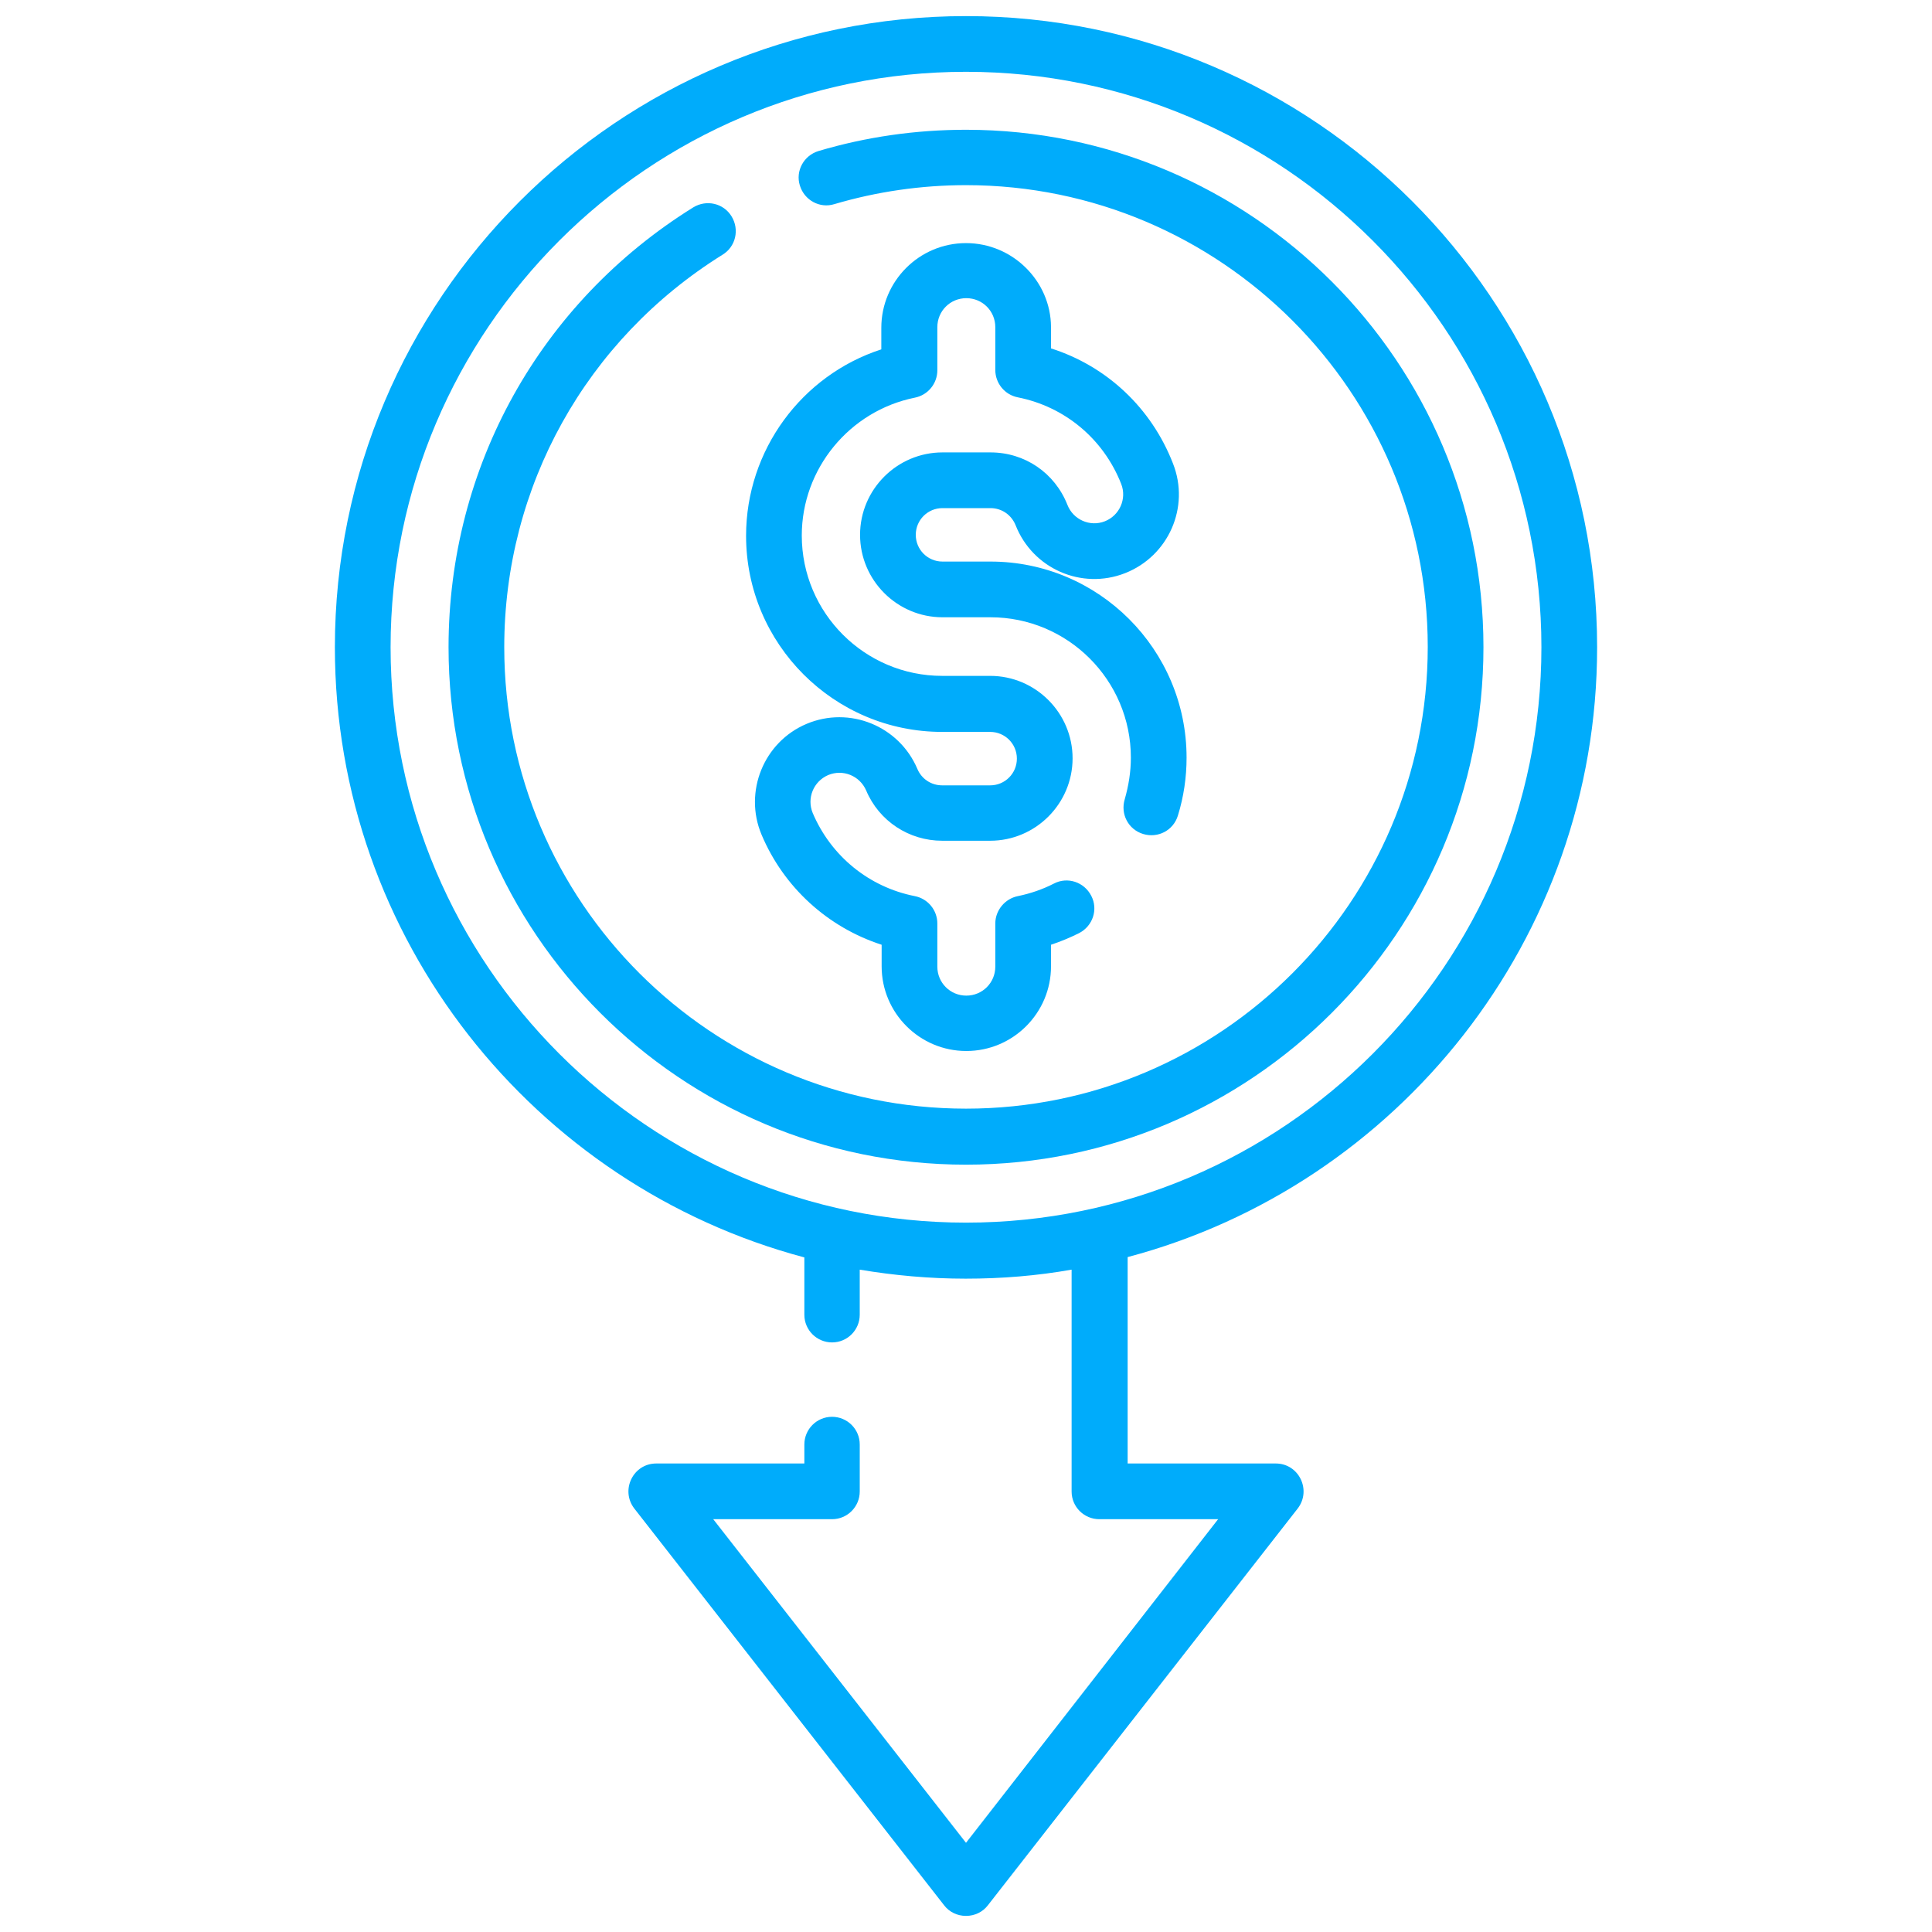 <?xml version="1.0" encoding="utf-8"?>
<!-- Generator: Adobe Illustrator 25.4.1, SVG Export Plug-In . SVG Version: 6.00 Build 0)  -->
<svg version="1.1" xmlns="http://www.w3.org/2000/svg" xmlns:xlink="http://www.w3.org/1999/xlink" x="0px" y="0px"
	 viewBox="0 0 60 60" style="enable-background:new 0 0 60 60;" xml:space="preserve">
<style type="text/css">
	.st0{display:none;}
	.st1{display:inline;}
	.st2{fill:#00ACFB;}
	.st3{display:inline;fill:#00ACFB;}
</style>
<g id="Layer_1" class="st0">
	<g class="st1">
		<g>
			<path class="st2" d="M57.5,21.23c0.18,0.55,0.27,1.13,0.27,1.72c0.01,0.47,0.39,0.85,0.86,0.85h0.01
				c0.48-0.01,0.86-0.4,0.85-0.88c-0.01-0.77-0.13-1.51-0.36-2.23c-0.76-2.39-2.73-4.34-5.68-5.65c-2.69-1.19-6.23-1.86-10.24-1.93
				C39.58,10.27,34.99,8.55,30,8.55c-9.71,0-17.93,6.49-20.56,15.36c-2.47,1.83-4.52,3.78-6.01,5.73l0.52-1.79
				c0.13-0.46-0.13-0.94-0.59-1.07c-0.46-0.13-0.94,0.13-1.07,0.59l-1.46,5.06c-0.09,0.31,0,0.64,0.24,0.87
				c0.16,0.15,0.38,0.24,0.59,0.24c0.1,0,0.19-0.02,0.28-0.05l4.97-1.73c0.45-0.16,0.69-0.65,0.53-1.1
				c-0.16-0.45-0.65-0.69-1.1-0.53l-1.51,0.53c1.05-1.37,2.4-2.74,4-4.07C8.65,27.69,8.56,28.84,8.56,30
				c0,5.86,2.36,11.17,6.18,15.05c-0.57-0.04-1.12-0.1-1.67-0.17c-5.79-0.75-9.55-2.92-10.56-6.11c-0.21-0.67-0.3-1.37-0.27-2.11
				c0.02-0.48-0.35-0.88-0.82-0.9c-0.48-0.02-0.88,0.35-0.9,0.82c-0.04,0.94,0.07,1.85,0.35,2.71c1.23,3.87,5.49,6.46,11.99,7.3
				c1.26,0.16,2.57,0.25,3.93,0.28c3.65,2.86,8.24,4.57,13.22,4.57c8.6,0,16.34-5.11,19.72-13.01c0.33-0.77,0.61-1.55,0.85-2.35
				c2.53-1.87,4.59-3.84,6.09-5.83l-0.21,1.45c-0.07,0.47,0.26,0.91,0.73,0.98c0.04,0.01,0.08,0.01,0.12,0.01
				c0.42,0,0.79-0.31,0.85-0.74l0.76-5.21c0.05-0.32-0.09-0.64-0.35-0.83c-0.26-0.19-0.61-0.21-0.9-0.07l-4.69,2.39
				c-0.42,0.22-0.59,0.74-0.38,1.16c0.22,0.43,0.74,0.59,1.16,0.38l1.76-0.9c-1.11,1.54-2.58,3.07-4.35,4.53
				c0.18-1.12,0.27-2.26,0.27-3.42c0-5.86-2.36-11.17-6.18-15.05C51.87,15.45,56.38,17.73,57.5,21.23L57.5,21.23z M45.56,17.91
				h-4.78c-0.42-1.03-0.9-2-1.44-2.9c-0.85-1.43-1.79-2.64-2.82-3.61C40.13,12.66,43.26,14.95,45.56,17.91L45.56,17.91z
				 M43.01,29.14c-0.08-3.37-0.63-6.61-1.59-9.5h5.34c1.73,2.78,2.78,6.02,2.93,9.5H43.01z M40.29,30.86h1
				c-0.08,3.4-0.67,6.65-1.69,9.5h-8.73v-9.5h5.68c0.48,0,0.86-0.39,0.86-0.86c0-0.48-0.39-0.86-0.86-0.86h-5.68v-9.5h8.73
				c1.02,2.85,1.6,6.09,1.69,9.5h-1c-0.48,0-0.86,0.39-0.86,0.86C39.43,30.48,39.81,30.86,40.29,30.86L40.29,30.86z M46.78,40.36
				h-3.24c1.61-0.81,3.15-1.68,4.59-2.6C47.74,38.67,47.29,39.54,46.78,40.36L46.78,40.36z M22.14,44.11
				c-0.38-0.64-0.73-1.32-1.04-2.02h8.04v1.64c-2.22,0.52-4.4,0.9-6.52,1.13C22.45,44.62,22.3,44.37,22.14,44.11L22.14,44.11z
				 M10.3,30.86h6.68c0.08,3.37,0.63,6.61,1.59,9.5h-5.34C11.51,37.58,10.45,34.34,10.3,30.86L10.3,30.86z M13.23,19.64h5.34
				c-0.96,2.89-1.51,6.12-1.59,9.5H10.3C10.45,25.66,11.51,22.42,13.23,19.64L13.23,19.64z M37.86,15.89
				c0.38,0.64,0.73,1.32,1.04,2.02h-8.04v-7.57C33.48,10.69,35.93,12.63,37.86,15.89L37.86,15.89z M29.14,10.34v7.57H21.1
				c0.32-0.71,0.67-1.38,1.04-2.02C24.07,12.63,26.52,10.69,29.14,10.34L29.14,10.34z M29.14,19.64v9.5H18.71
				c0.08-3.4,0.67-6.65,1.69-9.5H29.14z M18.71,30.86h10.42v9.5H20.4C19.38,37.52,18.8,34.27,18.71,30.86L18.71,30.86z M30.86,42.09
				h4.02c-0.31,0.1-0.62,0.21-0.93,0.31c-1.03,0.33-2.06,0.63-3.09,0.9V42.09z M29.14,45.5v4.16c-1.91-0.26-3.73-1.36-5.32-3.2
				C25.56,46.23,27.34,45.91,29.14,45.5L29.14,45.5z M30.86,49.66v-4.57c1.2-0.31,2.41-0.65,3.62-1.04
				c1.43-0.46,2.84-0.96,4.21-1.51c-0.26,0.54-0.54,1.07-0.84,1.57C35.93,47.37,33.48,49.31,30.86,49.66L30.86,49.66z M23.47,11.39
				c-1.02,0.97-1.97,2.18-2.82,3.61c-0.53,0.9-1.01,1.88-1.44,2.9h-4.78C16.74,14.95,19.87,12.66,23.47,11.39L23.47,11.39z
				 M14.44,42.09h4.78c0.42,1.03,0.9,2,1.44,2.9c0.01,0.02,0.02,0.03,0.03,0.05c-1.12,0.08-2.22,0.12-3.29,0.11
				C16.31,44.24,15.31,43.21,14.44,42.09L14.44,42.09z M19.73,46.83c0.67-0.03,1.36-0.08,2.05-0.14c0.54,0.72,1.1,1.36,1.69,1.92
				C22.16,48.14,20.9,47.54,19.73,46.83L19.73,46.83z M36.52,48.61c1.03-0.97,1.98-2.18,2.82-3.62c0.53-0.9,1.01-1.88,1.44-2.9h4.8
				C43.25,45.1,40.09,47.36,36.52,48.61L36.52,48.61z M41.75,39.31c0.76-2.61,1.19-5.48,1.26-8.45h6.68
				c-0.06,1.42-0.27,2.81-0.63,4.17C46.92,36.57,44.45,38.02,41.75,39.31L41.75,39.31z M41.75,39.31"/>
		</g>
	</g>
</g>
<g id="Layer_2" class="st0">
	<g class="st1">
		<path class="st2" d="M47.24,7.47c0.37-0.52,0.24-1.24-0.28-1.61C41.98,2.36,36.12,0.5,30,0.5c-3.83,0-7.55,0.72-11.07,2.15
			c-0.59,0.24-0.87,0.91-0.64,1.5c0.24,0.59,0.91,0.87,1.5,0.64C23.04,3.47,26.47,2.8,30,2.8c5.64,0,11.05,1.71,15.64,4.94
			c0.2,0.14,0.43,0.21,0.66,0.21C46.66,7.96,47.02,7.79,47.24,7.47L47.24,7.47z M47.24,7.47"/>
		<path class="st2" d="M59.5,30c0-5.9-1.73-11.59-5.01-16.46c-0.36-0.53-1.07-0.67-1.6-0.31c-0.53,0.36-0.67,1.07-0.31,1.6
			C55.6,19.32,57.2,24.56,57.2,30c0,5.78-1.77,11.26-5.14,15.91c-0.55-0.25-1.16-0.39-1.81-0.39c-2.41,0-4.38,1.96-4.38,4.38
			c0,2.41,1.96,4.38,4.38,4.38c2.41,0,4.38-1.96,4.38-4.38c0-0.93-0.3-1.8-0.8-2.51C57.54,42.31,59.5,36.32,59.5,30L59.5,30z
			 M50.25,51.97c-1.14,0-2.07-0.93-2.07-2.07c0-1.14,0.93-2.07,2.07-2.07c1.14,0,2.07,0.93,2.07,2.07
			C52.33,51.04,51.4,51.97,50.25,51.97L50.25,51.97z M50.25,51.97"/>
		<path class="st2" d="M40.21,55.22C36.96,56.53,33.53,57.2,30,57.2C15,57.2,2.8,45,2.8,30c0-5.78,1.77-11.26,5.14-15.91
			c0.55,0.25,1.16,0.39,1.81,0.39c2.41,0,4.38-1.96,4.38-4.38c0-2.41-1.96-4.38-4.38-4.38s-4.38,1.96-4.38,4.38
			c0,0.93,0.3,1.8,0.8,2.51C2.46,17.69,0.5,23.68,0.5,30c0,7.88,3.07,15.29,8.64,20.86C14.71,56.43,22.12,59.5,30,59.5
			c3.83,0,7.55-0.72,11.07-2.15c0.59-0.24,0.87-0.91,0.64-1.5C41.47,55.26,40.8,54.98,40.21,55.22L40.21,55.22z M9.75,8.03
			c1.14,0,2.07,0.93,2.07,2.07c0,1.14-0.93,2.07-2.07,2.07c-1.14,0-2.07-0.93-2.07-2.07C7.67,8.96,8.6,8.03,9.75,8.03L9.75,8.03z
			 M9.75,8.03"/>
		<path class="st2" d="M30,27.44c-2.43,0-4.41,1.98-4.41,4.41c0,1.01,0.34,1.97,0.96,2.74v3.44c0,1.91,1.55,3.46,3.46,3.46
			c1.91,0,3.46-1.55,3.46-3.46v-3.44c0.62-0.78,0.96-1.73,0.96-2.74C34.41,29.42,32.43,27.44,30,27.44L30,27.44z M31.49,33.34
			c-0.22,0.22-0.34,0.51-0.34,0.82v3.88c0,0.64-0.52,1.15-1.15,1.15c-0.64,0-1.15-0.52-1.15-1.15v-3.88c0-0.31-0.12-0.6-0.34-0.82
			c-0.4-0.4-0.62-0.93-0.62-1.49c0-1.16,0.95-2.11,2.11-2.11c1.16,0,2.11,0.95,2.11,2.11C32.11,32.41,31.89,32.94,31.49,33.34
			L31.49,33.34z M31.49,33.34"/>
		<path class="st2" d="M40.6,23.04v-2.36c0-5.84-4.75-10.6-10.6-10.6s-10.6,4.75-10.6,10.6v2.36c-1.49,0.64-2.54,2.12-2.54,3.84
			v15.17c0,2.3,1.87,4.17,4.17,4.17h17.94c2.3,0,4.17-1.87,4.17-4.17V26.88C43.14,25.16,42.09,23.68,40.6,23.04L40.6,23.04z
			 M21.71,20.68c0-4.57,3.72-8.29,8.29-8.29s8.29,3.72,8.29,8.29v2.03h-2.42v-2.03c0-3.24-2.63-5.87-5.87-5.87
			c-3.24,0-5.87,2.63-5.87,5.87v2.03h-2.42V20.68z M26.43,22.71v-2.03c0-1.97,1.6-3.57,3.57-3.57c1.97,0,3.57,1.6,3.57,3.57v2.03
			H26.43z M40.83,42.05c0,1.03-0.84,1.86-1.86,1.86H21.03c-1.03,0-1.86-0.84-1.86-1.86V26.88c0-1.03,0.84-1.86,1.86-1.86h17.94
			c1.03,0,1.86,0.84,1.86,1.86V42.05z M40.83,42.05"/>
		<path class="st2" d="M50.25,11.32c0.3,0,0.6-0.12,0.81-0.34c0.21-0.21,0.34-0.51,0.34-0.81c0-0.3-0.12-0.6-0.34-0.82
			c-0.21-0.21-0.51-0.34-0.81-0.34c-0.3,0-0.6,0.12-0.81,0.34c-0.21,0.21-0.34,0.51-0.34,0.82c0,0.3,0.12,0.6,0.34,0.81
			C49.65,11.2,49.95,11.32,50.25,11.32L50.25,11.32z M50.25,11.32"/>
	</g>
</g>
<g id="Layer_3" class="st0">
	<path class="st3" d="M10.37,49.61c0-1.68-1.37-3.05-3.05-3.05c-1.68,0-3.05,1.37-3.05,3.05c0,1.68,1.37,3.05,3.05,3.05
		C9,52.65,10.37,51.29,10.37,49.61L10.37,49.61z M6,49.61c0-0.73,0.59-1.32,1.32-1.32c0.73,0,1.32,0.59,1.32,1.32
		c0,0.73-0.59,1.32-1.32,1.32C6.59,50.92,6,50.33,6,49.61L6,49.61z M6,49.61"/>
	<path class="st3" d="M59.5,36.79c0.02-1.25-0.45-2.43-1.34-3.34c-0.38-0.39-0.83-0.71-1.31-0.94c0.94-0.83,1.55-2.01,1.59-3.32
		c0.04-1.28-0.43-2.49-1.32-3.41c-0.89-0.92-2.09-1.42-3.37-1.42H42.11c-0.48,0-0.86,0.39-0.86,0.86c0,0.48,0.39,0.86,0.86,0.86
		h11.64c0.81,0,1.56,0.32,2.13,0.9c0.56,0.58,0.86,1.35,0.83,2.15c-0.05,1.58-1.45,2.87-3.12,2.87H43.47
		c-0.48,0-0.86,0.39-0.86,0.86c0,0.48,0.39,0.86,0.86,0.86h11.26c0.82,0,1.61,0.34,2.19,0.92c0.56,0.57,0.86,1.32,0.85,2.1
		c-0.03,1.6-1.36,2.9-2.96,2.9H43.47c-0.48,0-0.86,0.39-0.86,0.86c0,0.48,0.39,0.86,0.86,0.86h9.56c1.6,0,2.93,1.3,2.96,2.9
		c0.01,0.78-0.29,1.52-0.85,2.1c-0.58,0.59-1.37,0.92-2.19,0.92h-9.48c-0.48,0-0.86,0.39-0.86,0.86c0,0.48,0.39,0.86,0.86,0.86h6.3
		c1.67,0,3.07,1.29,3.12,2.87c0.02,0.81-0.27,1.57-0.83,2.15c-0.56,0.58-1.32,0.9-2.13,0.9H32.08c-0.48,0-0.86,0.39-0.86,0.86
		c0,0.48,0.39,0.86,0.86,0.86h17.84c1.28,0,2.48-0.51,3.37-1.42c0.89-0.92,1.36-2.13,1.32-3.41c-0.03-1.08-0.45-2.07-1.13-2.85
		c1.09-0.12,2.12-0.62,2.89-1.41c0.89-0.91,1.37-2.09,1.34-3.34c-0.02-1.22-0.52-2.33-1.31-3.15C58.17,40.46,59.46,38.77,59.5,36.79
		L59.5,36.79z M59.5,36.79"/>
	<path class="st3" d="M33.85,6.47c0.82,0.91,1.21,2.14,1.08,3.36l-1.68,15.3c-0.03,0.24,0.05,0.49,0.22,0.67
		c0.16,0.18,0.4,0.29,0.64,0.29h4.24c0.48,0,0.86-0.39,0.86-0.86c0-0.48-0.39-0.86-0.86-0.86h-3.28l1.57-14.34
		c0.19-1.71-0.36-3.42-1.51-4.7c-1.15-1.28-2.79-2.01-4.5-2.01c-1.77,0-3.25,1.39-3.38,3.16c-0.61,8.22-4.47,14.06-7.6,17.51
		c-2.13,2.34-4.22,3.93-5.5,4.8v-1.08c0-1.11-0.9-2.02-2.02-2.02h-9.6c-1.11,0-2.02,0.91-2.02,2.02v9.43c0,0.48,0.39,0.86,0.86,0.86
		c0.48,0,0.86-0.39,0.86-0.86v-9.43c0-0.16,0.13-0.29,0.29-0.29h9.6c0.16,0,0.29,0.13,0.29,0.29v26.4c0,0.16-0.13,0.29-0.29,0.29
		h-9.6c-0.16,0-0.29-0.13-0.29-0.29v-13.2c0-0.48-0.39-0.86-0.86-0.86c-0.48,0-0.86,0.39-0.86,0.86v13.2c0,1.11,0.9,2.02,2.02,2.02
		h9.6c1.11,0,2.02-0.91,2.02-2.02v-1.37l9.89,3.91c0.1,0.04,0.21,0.06,0.32,0.06h3.97c0.48,0,0.86-0.39,0.86-0.86
		c0-0.48-0.39-0.86-0.86-0.86h-3.81l-10.37-4.1V30.83c1.06-0.64,3.84-2.48,6.74-5.65c3.34-3.65,7.45-9.85,8.1-18.59
		c0.06-0.87,0.79-1.56,1.66-1.56C31.85,5.03,33.03,5.56,33.85,6.47L33.85,6.47z M33.85,6.47"/>
</g>
<g id="Layer_4" class="st0">
	<g class="st1">
		<path class="st2" d="M4.69,43.49l15.35-7.22l14.4,8.09c0.44,0.26,0.94,0.4,1.45,0.39c0.7,0,1.37-0.24,1.9-0.69l16.02-13.49
			l0.61,0.67c0.57,0.62,1.45,0.87,2.26,0.64c0.79-0.22,1.38-0.87,1.54-1.68l1.23-6.37c0.14-0.7-0.07-1.43-0.55-1.95
			c-0.48-0.53-1.19-0.79-1.9-0.72l-6.44,0.71c-0.82,0.09-1.51,0.63-1.8,1.4c-0.3,0.79-0.12,1.68,0.45,2.29l0.61,0.66L35.57,38.23
			l-13.95-7.85c-0.83-0.48-1.84-0.52-2.71-0.1l-16.7,7.86c-1.04,0.49-1.71,1.53-1.71,2.68c0,0.43,0.09,0.86,0.28,1.25
			C1.47,43.54,3.22,44.17,4.69,43.49z M3.04,39.92l16.72-7.87c0.29-0.13,0.62-0.12,0.89,0.04l13.96,7.85
			c0.71,0.4,1.6,0.31,2.22-0.21l15.04-12.67c0.21-0.17,0.33-0.42,0.35-0.69c0.02-0.27-0.08-0.53-0.26-0.73l-1.3-1.41
			c-0.07-0.07-0.1-0.18-0.06-0.27c0.03-0.07,0.09-0.13,0.17-0.13l6.44-0.71c0.19-0.02,0.34,0.15,0.31,0.33v0.01l-1.23,6.37
			c-0.01,0.08-0.07,0.14-0.15,0.16c-0.1,0.03-0.21,0-0.28-0.08l-1.24-1.36c-0.36-0.39-0.96-0.43-1.36-0.09L36.54,42.55
			c-0.31,0.27-0.76,0.31-1.12,0.1l-14.4-8.1c-0.29-0.17-0.63-0.26-0.96-0.25c-0.29,0-0.58,0.06-0.85,0.19L3.86,41.71
			c-0.24,0.11-0.51,0.12-0.75,0.03c-0.24-0.09-0.44-0.28-0.55-0.52c-0.06-0.13-0.09-0.27-0.09-0.41
			C2.47,40.43,2.69,40.08,3.04,39.92z"/>
		<path class="st2" d="M56.55,53.6h-0.98V39.83c0-1.63-1.32-2.95-2.95-2.95h-1.97c-1.63,0-2.95,1.32-2.95,2.95V53.6h-2.95v-4.92
			c0-1.63-1.32-2.95-2.95-2.95h-1.97c-1.63,0-2.95,1.32-2.95,2.95v4.92h-2.95v-5.9c0-1.63-1.32-2.95-2.95-2.95h-1.97
			c-1.63,0-2.95,1.32-2.95,2.95v5.9h-2.95V42.78c0-1.63-1.32-2.95-2.95-2.95H18.2c-1.63,0-2.95,1.32-2.95,2.95V53.6H12.3v-4.92
			c0-1.63-1.32-2.95-2.95-2.95H7.38c-1.63,0-2.95,1.32-2.95,2.95v4.92H3.45c-1.63,0-2.95,1.32-2.95,2.95c0,1.63,1.32,2.95,2.95,2.95
			h53.1c1.63,0,2.95-1.32,2.95-2.95C59.5,54.92,58.18,53.6,56.55,53.6z M49.67,39.83c0-0.54,0.44-0.98,0.98-0.98h1.97
			c0.54,0,0.98,0.44,0.98,0.98V53.6h-3.93V39.83z M38.85,48.68c0-0.54,0.44-0.98,0.98-0.98h1.97c0.54,0,0.98,0.44,0.98,0.98v4.92
			h-3.93V48.68z M28.03,47.7c0-0.54,0.44-0.98,0.98-0.98h1.97c0.54,0,0.98,0.44,0.98,0.98v5.9h-3.93V47.7z M17.22,42.78
			c0-0.54,0.44-0.98,0.98-0.98h1.97c0.54,0,0.98,0.44,0.98,0.98V53.6h-3.93V42.78z M6.4,48.68c0-0.54,0.44-0.98,0.98-0.98h1.97
			c0.54,0,0.98,0.44,0.98,0.98v4.92H6.4V48.68z M56.55,57.53H3.45c-0.54,0-0.98-0.44-0.98-0.98c0-0.54,0.44-0.98,0.98-0.98h53.1
			c0.54,0,0.98,0.44,0.98,0.98C57.53,57.09,57.09,57.53,56.55,57.53z"/>
		<path class="st2" d="M15.25,25.08c0,1.63,1.32,2.95,2.95,2.95h23.6c1.63,0,2.95-1.32,2.95-2.95v-9.73
			c0.63-0.56,0.99-1.36,0.98-2.2V8.37c0-1.63-1.32-2.95-2.95-2.95h-6C36.38,3.32,34.66,0.5,30,0.5s-6.38,2.82-6.79,4.92h-6
			c-1.63,0-2.95,1.32-2.95,2.95v4.78c0,0.84,0.35,1.65,0.98,2.2V25.08z M42.78,25.08c0,0.54-0.44,0.98-0.98,0.98H18.2
			c-0.54,0-0.98-0.44-0.98-0.98v-8.71c3.14,1.18,6.47,1.8,9.83,1.81v0.01c0,1.63,1.32,2.95,2.95,2.95c1.63,0,2.95-1.32,2.95-2.95
			v-0.01c3.36-0.02,6.69-0.63,9.83-1.81V25.08z M29.02,18.2v-0.98c0-0.54,0.44-0.98,0.98-0.98c0.54,0,0.98,0.44,0.98,0.98v0.98
			c0,0.54-0.44,0.98-0.98,0.98C29.46,19.18,29.02,18.74,29.02,18.2z M30,2.47c3.35,0,4.42,1.77,4.76,2.95h-9.51
			C25.59,4.24,26.65,2.47,30,2.47z M16.23,8.37c0-0.54,0.44-0.98,0.98-0.98h25.57c0.54,0,0.98,0.44,0.98,0.98v4.78
			c0.01,0.36-0.19,0.7-0.51,0.86c-3.29,1.51-6.87,2.27-10.49,2.21c-0.41-1.17-1.52-1.95-2.77-1.95s-2.35,0.78-2.77,1.95
			c-3.62,0.05-7.2-0.7-10.49-2.21c-0.32-0.17-0.52-0.5-0.51-0.86V8.37z"/>
	</g>
</g>
<g id="Layer_5" class="st0">
	<g class="st1">
		<path class="st2" d="M53.87,39.41c0.97-1.09,1.55-2.52,1.55-4.09V33.4c0-3.41-2.77-6.18-6.18-6.18c-3.41,0-6.18,2.77-6.18,6.18
			v1.92c0,1.57,0.59,3,1.55,4.09c-0.84,0.21-1.64,0.56-2.37,1.05c-1.19-1.7-2.89-3.01-4.88-3.71c-0.03-0.01-0.06-0.02-0.09-0.03
			c-0.47-0.16-0.96-0.29-1.45-0.38c1.23-1.2,2.09-2.78,2.39-4.55c0.34,0.1,0.7,0.16,1.07,0.16c2.04,0,3.69-1.66,3.69-3.69
			c0-1.15-0.53-2.2-1.4-2.89c0.1-0.23,0.15-0.49,0.15-0.76v-2.37c0-4.05-3.29-7.34-7.34-7.34h-1.97c-0.09,0-0.18,0-0.28,0.01
			c-0.72-0.9-1.83-1.48-3.08-1.48h-1.06c0.01-0.19,0.02-0.38,0.02-0.58c0-6.29-5.11-11.4-11.4-11.4c-6.29,0-11.4,5.11-11.4,11.4
			c0,6.29,5.11,11.4,11.4,11.4c0.55,0,1.09-0.04,1.62-0.12v0.76c0,0.18,0.03,0.36,0.07,0.53c-0.82,0.69-1.31,1.72-1.31,2.83
			c0,2.04,1.66,3.69,3.69,3.69c0.37,0,0.73-0.06,1.07-0.16c0.3,1.77,1.16,3.35,2.4,4.55c-0.49,0.09-0.97,0.21-1.43,0.37
			c-0.05,0.01-0.1,0.03-0.14,0.05c-1.97,0.71-3.67,2.02-4.85,3.71c-0.71-0.48-1.51-0.84-2.37-1.05c0.97-1.09,1.55-2.52,1.55-4.09
			V33.4c0-3.41-2.77-6.18-6.18-6.18c-3.41,0-6.18,2.77-6.18,6.18v1.92c0,1.57,0.59,3,1.55,4.09C2.9,40.2,0.5,43.12,0.5,46.59v7.47
			c0,0.48,0.39,0.86,0.86,0.86c0.48,0,0.86-0.39,0.86-0.86v-7.47c0-3.12,2.54-5.66,5.66-5.66h0.27c0.19,0.09,0.38,0.17,0.58,0.24
			l-1.73,6.75c-0.15,0.57,0.04,1.16,0.48,1.55l2.24,1.97c0.29,0.26,0.66,0.38,1.02,0.38c0.37,0,0.73-0.13,1.02-0.38l2.24-1.97
			c0.44-0.39,0.62-0.98,0.48-1.55l-1.73-6.75c0.2-0.07,0.39-0.15,0.58-0.24h0.27c1.21,0,2.34,0.38,3.26,1.04
			c-0.6,1.27-0.94,2.69-0.95,4.18c0,0.48,0.38,0.87,0.86,0.87h0.01c0.47,0,0.86-0.38,0.86-0.86c0.02-3.33,2.03-6.21,4.89-7.51
			l6.58,12.52v6.52c0,0.48,0.39,0.86,0.86,0.86c0.48,0,0.86-0.39,0.86-0.86v-6.52l6.58-12.53c2.88,1.3,4.89,4.2,4.89,7.57v11.48
			c0,0.48,0.39,0.86,0.86,0.86c0.48,0,0.86-0.39,0.86-0.86V46.21c0-1.52-0.34-2.96-0.95-4.25c0.95-0.67,2.09-1.03,3.26-1.03h0.27
			c0.19,0.09,0.38,0.17,0.58,0.24l-1.73,6.75c-0.15,0.57,0.04,1.16,0.48,1.55l2.24,1.97c0.29,0.26,0.66,0.38,1.02,0.38
			c0.37,0,0.73-0.13,1.02-0.38l2.24-1.97c0.44-0.39,0.62-0.98,0.48-1.55l-0.28-1.08c-0.12-0.46-0.59-0.74-1.05-0.62
			c-0.46,0.12-0.74,0.59-0.62,1.05l0.25,0.97l-2.05,1.8l-2.05-1.8l1.73-6.74c0.11,0.01,0.21,0.01,0.32,0.01c0.11,0,0.21,0,0.32-0.01
			L50,43.21c0.1,0.39,0.45,0.65,0.84,0.65c0.07,0,0.14-0.01,0.21-0.03c0.46-0.12,0.74-0.59,0.62-1.05l-0.41-1.62
			c0.2-0.07,0.4-0.15,0.59-0.24c0.01,0,0.03,0,0.04,0h0.23c3.12,0,5.66,2.54,5.66,5.66v7.47c0,0.48,0.39,0.86,0.86,0.86
			c0.48,0,0.86-0.39,0.86-0.86v-7.47C59.5,43.12,57.1,40.2,53.87,39.41L53.87,39.41z M6.3,33.4c0-2.46,2-4.45,4.45-4.45
			c2.46,0,4.45,2,4.45,4.45v1.92c0,2.46-2,4.45-4.45,4.45c-2.46,0-4.45-2-4.45-4.45V33.4z M12.8,48.24l-2.05,1.8l-2.05-1.8
			l1.73-6.74c0.11,0.01,0.21,0.01,0.32,0.01c0.11,0,0.21,0,0.32-0.01L12.8,48.24z M39.29,30.22c-0.34,0-0.66-0.09-0.95-0.25v-2.29
			c0-0.34-0.02-0.69-0.07-1.04c0.67-0.02,1.27-0.07,1.73-0.12c0.06-0.01,0.12-0.02,0.18-0.03c0.66,0.33,1.07,1.01,1.07,1.75
			C41.26,29.33,40.37,30.22,39.29,30.22L39.29,30.22z M34.4,16.62c3.1,0,5.61,2.52,5.61,5.61v2.37c0,0.1-0.08,0.19-0.18,0.2
			c-1.48,0.15-4.32,0.29-6.73-0.36c-0.37-0.1-0.72-0.27-1.04-0.49c0.61-0.93,0.96-2.04,0.96-3.21v-3.36c0-0.26-0.03-0.51-0.07-0.76
			L34.4,16.62L34.4,16.62z M22.98,22.32c0.4-0.27,0.5-0.8,0.24-1.2c-0.27-0.4-0.8-0.5-1.2-0.24c-1.59,1.07-3.45,1.63-5.38,1.63
			c-5.33,0-9.67-4.34-9.67-9.67c0-5.33,4.34-9.67,9.67-9.67c5.33,0,9.67,4.34,9.67,9.67c0,1.9-0.55,3.73-1.59,5.31
			c-0.26,0.4-0.15,0.93,0.25,1.2c0.4,0.26,0.93,0.15,1.2-0.25c0.8-1.21,1.35-2.55,1.64-3.96h1.28c1.22,0,2.22,1,2.22,2.22v3.36
			c0,1.85-1.22,3.47-2.98,3.95c-3.04,0.83-6.72,0.56-8.16,0.41c-0.1-0.01-0.18-0.1-0.18-0.2v-1.15
			C21.04,23.43,22.05,22.95,22.98,22.32L22.98,22.32z M18.74,28.25c0-0.61,0.29-1.18,0.76-1.55c0.15,0.06,0.31,0.1,0.48,0.11
			c0.47,0.05,1.06,0.1,1.72,0.13c-0.02,0.24-0.03,0.49-0.03,0.73v2.29c-0.29,0.16-0.61,0.25-0.95,0.25
			C19.63,30.22,18.74,29.33,18.74,28.25L18.74,28.25z M23.39,30.38v-2.7c0-0.23,0.01-0.46,0.04-0.69c1.68-0.01,3.58-0.16,5.35-0.64
			c0.8-0.22,1.52-0.6,2.13-1.11c0.52,0.4,1.11,0.7,1.74,0.87c1.27,0.35,2.63,0.49,3.87,0.53c0.05,0.35,0.08,0.7,0.08,1.04v2.7
			c0,3.64-2.96,6.61-6.61,6.61C26.36,36.99,23.39,34.02,23.39,30.38L23.39,30.38z M30,49.09l-2.65-5.05l1.96-5.36
			c0.23,0.02,0.45,0.03,0.69,0.03c0.23,0,0.46-0.01,0.69-0.03l1.96,5.36L30,49.09z M25.97,37.91h0.45c0.38,0.18,0.77,0.33,1.17,0.45
			l-1.33,3.62l-2.04-3.89C24.79,37.97,25.37,37.91,25.97,37.91L25.97,37.91z M33.73,41.98l-1.33-3.62c0.4-0.12,0.8-0.27,1.17-0.45
			c0,0,0.01,0,0.01,0h0.44c0.6,0,1.18,0.06,1.74,0.19L33.73,41.98z M44.79,35.32V33.4c0-2.46,2-4.45,4.45-4.45
			c2.46,0,4.45,2,4.45,4.45v1.92c0,2.46-2,4.45-4.45,4.45C46.79,39.77,44.79,37.78,44.79,35.32L44.79,35.32z M44.79,35.32"/>
		<path class="st2" d="M16.8,49.46c-0.48,0-0.86,0.39-0.86,0.86v7.36c0,0.48,0.39,0.86,0.86,0.86c0.48,0,0.86-0.39,0.86-0.86v-7.36
			C17.67,49.85,17.28,49.46,16.8,49.46L16.8,49.46z M16.8,49.46"/>
		<path class="st2" d="M33.25,51.81h-0.02c0,0,0,0,0,0c-0.48,0-0.86,0.39-0.86,0.86c0,0.48,0.38,0.87,0.86,0.87h0.02
			c0.48,0,0.86-0.39,0.86-0.86C34.12,52.2,33.73,51.81,33.25,51.81L33.25,51.81z M33.25,51.81"/>
		<path class="st2" d="M23.85,8.74l-1.56-1.56c-0.27-0.27-0.62-0.41-0.99-0.41c-0.38,0-0.73,0.15-0.99,0.41l-5.71,5.71l-1.61-1.61
			c-0.27-0.27-0.62-0.41-0.99-0.41c-0.38,0-0.73,0.15-0.99,0.41l-1.56,1.56c-0.55,0.55-0.55,1.44,0,1.99l3.78,3.78
			c0.38,0.38,0.88,0.57,1.38,0.57c0.5,0,1-0.19,1.38-0.57l7.88-7.88C24.4,10.18,24.4,9.29,23.85,8.74L23.85,8.74z M14.74,17.39
			c-0.09,0.09-0.23,0.09-0.31,0l-3.55-3.55l1.11-1.11l1.99,1.99c0.34,0.34,0.88,0.34,1.22,0l6.09-6.09l1.11,1.11L14.74,17.39z
			 M14.74,17.39"/>
	</g>
</g>
<g id="Layer_6">
	<g>
		<path class="st2" d="M30,7.55c-1.45,0-2.63,1.18-2.63,2.63v0.67c-2.47,0.8-4.2,3.13-4.2,5.79c0,3.36,2.73,6.09,6.09,6.09h1.49
			c0.46,0,0.83,0.37,0.83,0.83c0,0.46-0.37,0.83-0.83,0.83h-1.49c-0.34,0-0.64-0.2-0.77-0.51c-0.57-1.34-2.11-1.96-3.44-1.4
			c-1.33,0.56-1.96,2.11-1.4,3.44c0.69,1.64,2.06,2.88,3.73,3.42v0.67c0,1.45,1.18,2.63,2.63,2.63c1.45,0,2.63-1.18,2.63-2.63v-0.67
			c0.3-0.1,0.59-0.22,0.87-0.36c0.43-0.22,0.6-0.74,0.38-1.16c-0.22-0.43-0.74-0.6-1.16-0.38c-0.35,0.18-0.73,0.31-1.12,0.39
			c-0.4,0.08-0.7,0.44-0.7,0.85v1.34c0,0.5-0.4,0.9-0.9,0.9c-0.5,0-0.9-0.4-0.9-0.9v-1.34c0-0.41-0.29-0.77-0.7-0.85
			c-1.42-0.28-2.6-1.24-3.17-2.58c-0.19-0.46,0.02-0.98,0.48-1.18c0.46-0.19,0.98,0.02,1.18,0.48c0.4,0.95,1.33,1.56,2.36,1.56h1.49
			c1.41,0,2.56-1.15,2.56-2.56c0-1.41-1.15-2.56-2.56-2.56h-1.49c-2.4,0-4.36-1.95-4.36-4.36c0-2.07,1.48-3.87,3.51-4.28
			c0.41-0.08,0.7-0.44,0.7-0.85v-1.34c0-0.5,0.4-0.9,0.9-0.9c0.5,0,0.9,0.4,0.9,0.9v1.33c0,0.41,0.29,0.77,0.7,0.85
			c1.46,0.29,2.66,1.29,3.21,2.69c0.18,0.46-0.05,0.98-0.51,1.16c-0.46,0.18-0.98-0.05-1.16-0.51c-0.39-0.99-1.32-1.63-2.39-1.63
			h-1.49c-1.41,0-2.56,1.15-2.56,2.56c0,1.41,1.15,2.56,2.56,2.56h1.49c2.4,0,4.36,1.95,4.36,4.36c0,0.44-0.07,0.87-0.19,1.29
			c-0.14,0.46,0.11,0.94,0.57,1.08c0.46,0.14,0.94-0.11,1.08-0.57c0.18-0.58,0.27-1.19,0.27-1.8c0-3.36-2.73-6.09-6.09-6.09h-1.49
			c-0.46,0-0.83-0.37-0.83-0.83c0-0.46,0.37-0.83,0.83-0.83h1.49c0.35,0,0.65,0.21,0.78,0.53c0.53,1.35,2.05,2.02,3.4,1.49
			c1.35-0.53,2.02-2.05,1.49-3.4c-0.67-1.73-2.06-3.03-3.79-3.58v-0.67C32.63,8.73,31.45,7.55,30,7.55L30,7.55z M30,7.55"/>
		<path class="st2" d="M30,4.03c-1.56,0-3.1,0.22-4.58,0.66c-0.46,0.14-0.72,0.62-0.58,1.07c0.14,0.46,0.62,0.72,1.07,0.58
			c1.32-0.39,2.7-0.59,4.09-0.59c7.91,0,14.34,6.43,14.34,14.34c0,7.91-6.43,14.34-14.34,14.34S15.66,28.01,15.66,20.1
			c0-4.99,2.54-9.55,6.78-12.19c0.41-0.25,0.53-0.78,0.28-1.19c-0.25-0.41-0.78-0.53-1.19-0.28c-4.76,2.96-7.6,8.06-7.6,13.66
			c0,8.86,7.21,16.07,16.07,16.07s16.07-7.21,16.07-16.07C46.07,11.24,38.86,4.03,30,4.03L30,4.03z M30,4.03"/>
		<path class="st2" d="M49.6,20.1C49.6,9.29,40.81,0.5,30,0.5S10.4,9.29,10.4,20.1c0,9.07,6.2,16.72,14.58,18.95v1.78
			c0,0.48,0.39,0.86,0.86,0.86c0.48,0,0.86-0.39,0.86-0.86v-1.4c1.07,0.18,2.17,0.28,3.29,0.28c1.12,0,2.22-0.09,3.29-0.28v6.89
			c0,0.48,0.39,0.86,0.86,0.86h3.69L30,57.23l-7.85-10.05h3.69c0.48,0,0.86-0.39,0.86-0.86v-1.46c0-0.48-0.39-0.86-0.86-0.86
			c-0.48,0-0.86,0.39-0.86,0.86v0.59h-4.6c-0.72,0-1.12,0.83-0.68,1.4l9.62,12.32c0.16,0.21,0.41,0.33,0.68,0.33
			c0.27,0,0.52-0.12,0.68-0.33l9.62-12.32c0.44-0.57,0.04-1.4-0.68-1.4h-4.6v-6.41C43.4,36.82,49.6,29.17,49.6,20.1L49.6,20.1z
			 M12.13,20.1c0-9.85,8.02-17.87,17.87-17.87s17.87,8.02,17.87,17.87c0,9.85-8.02,17.87-17.87,17.87S12.13,29.95,12.13,20.1
			L12.13,20.1z M12.13,20.1"/>
	</g>
</g>
</svg>
